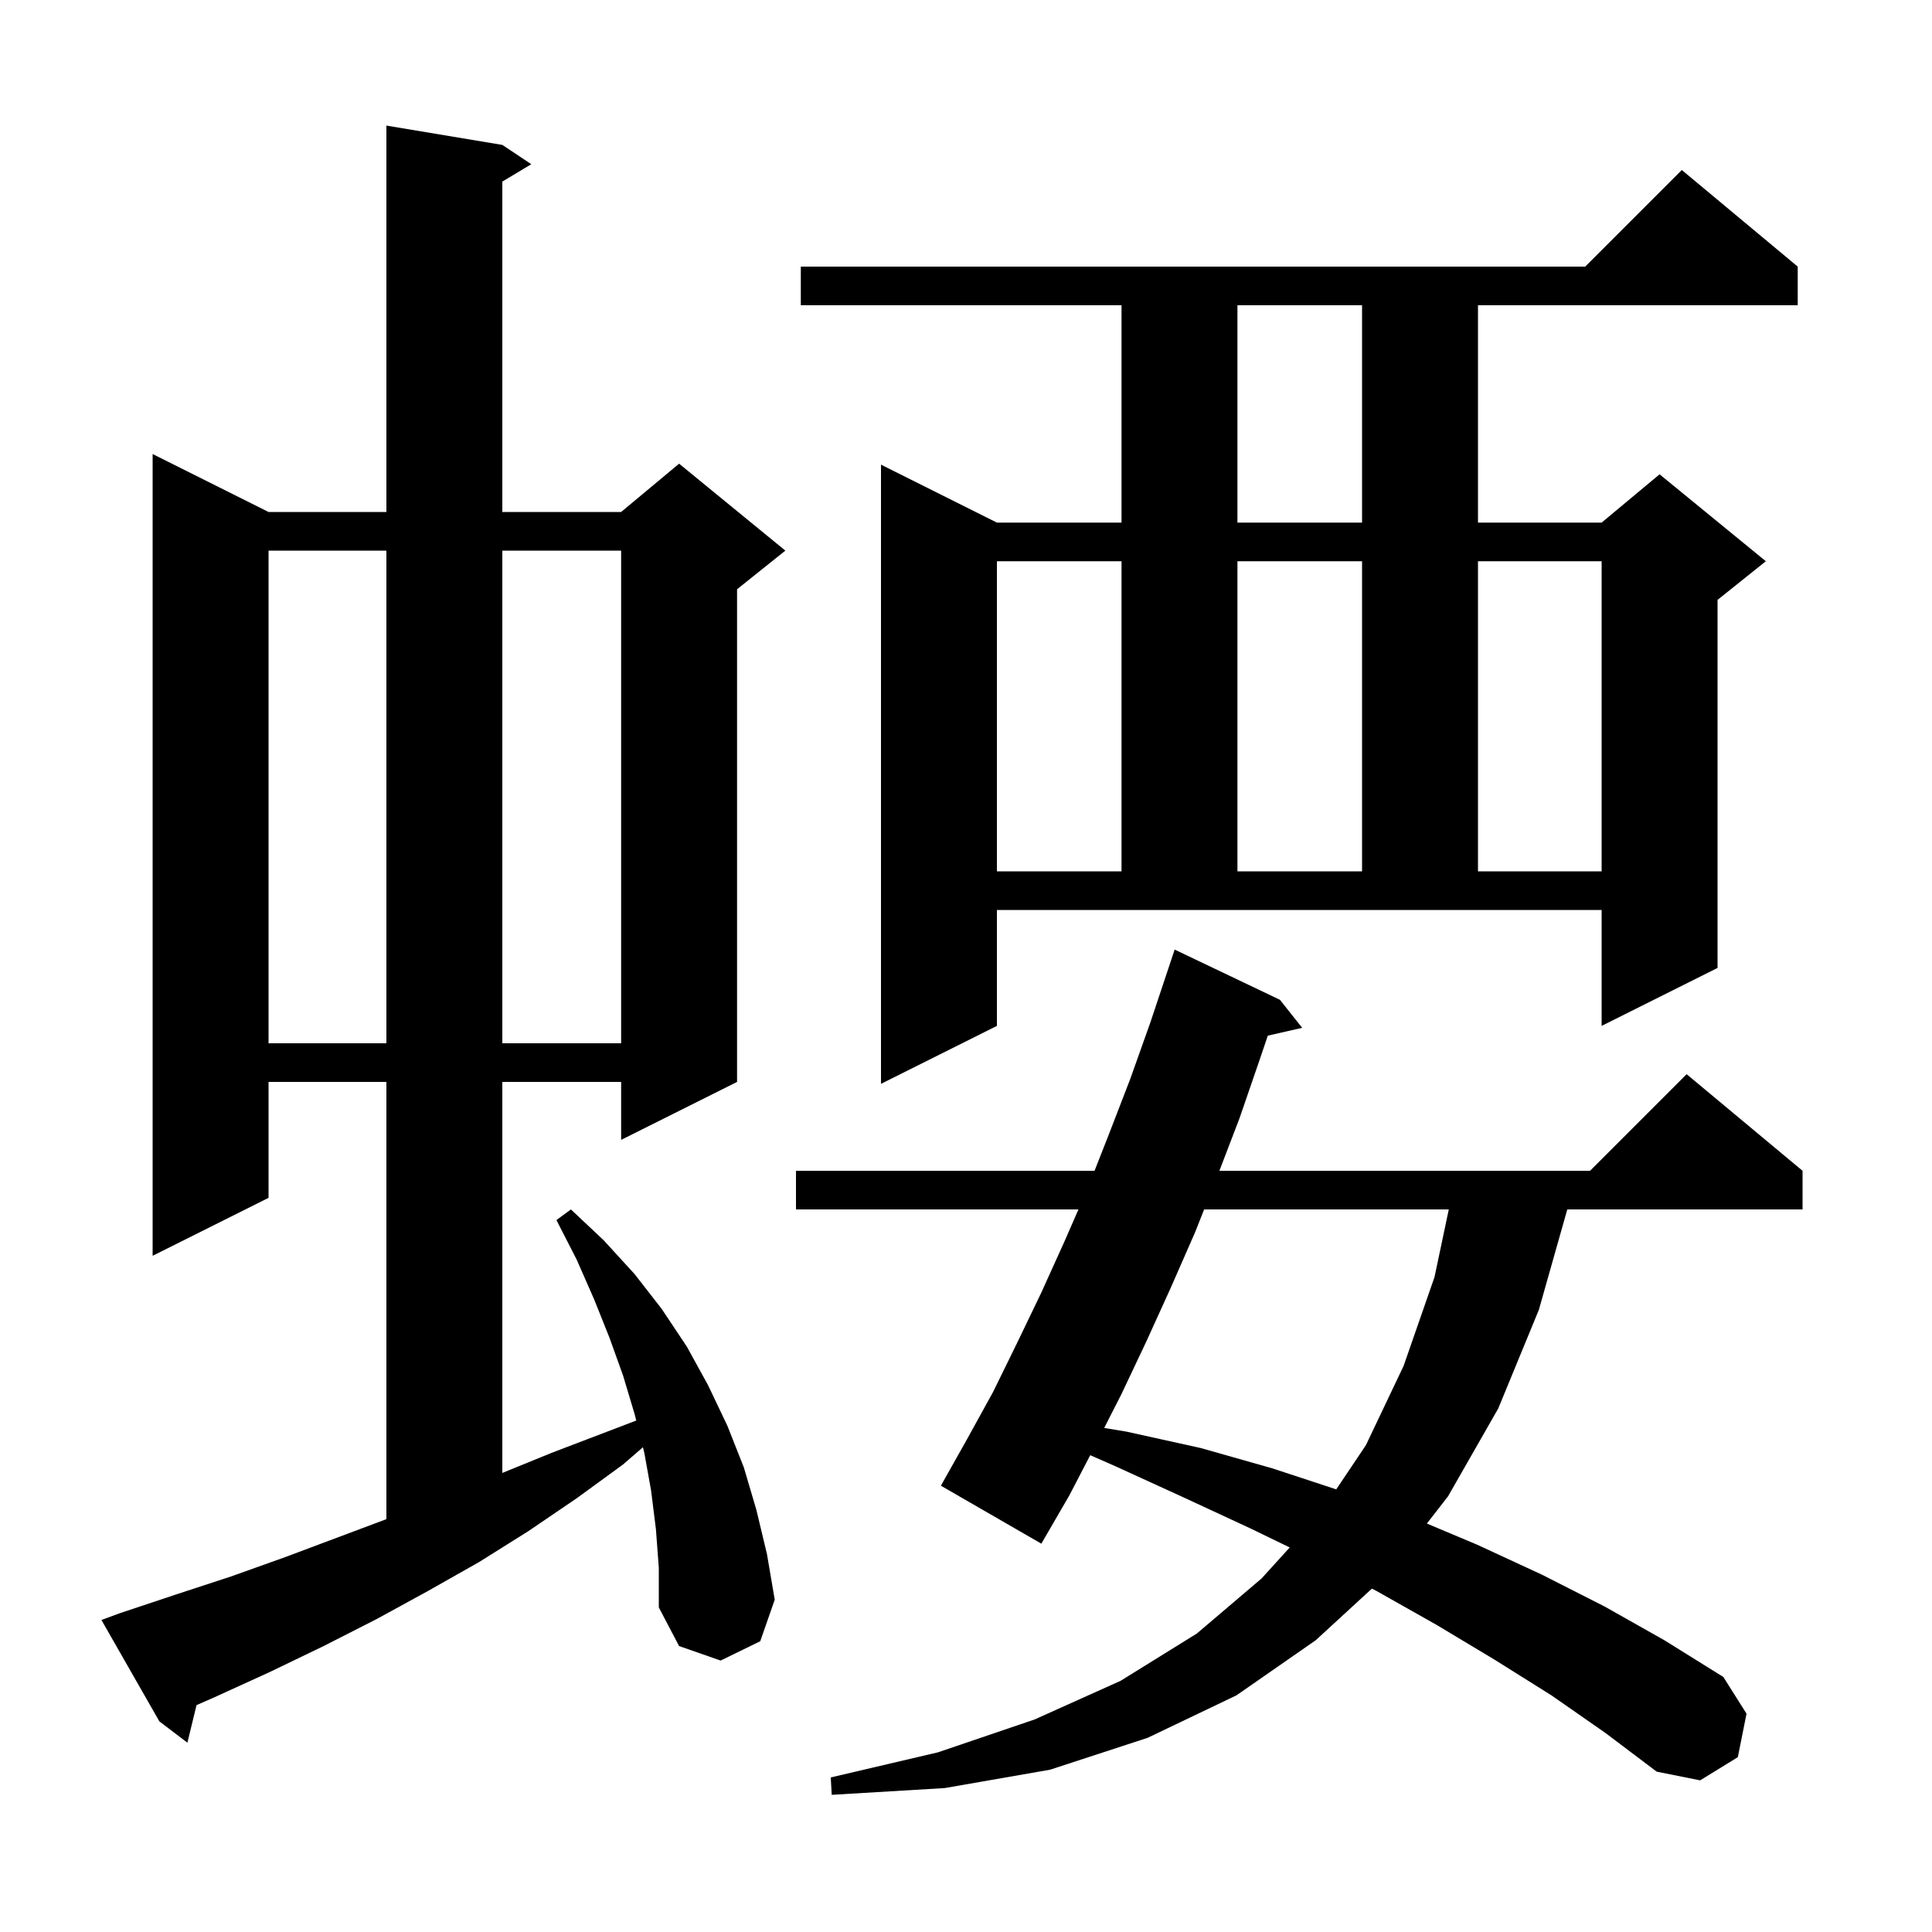 <svg xmlns="http://www.w3.org/2000/svg" xmlns:xlink="http://www.w3.org/1999/xlink" version="1.1" baseProfile="full" viewBox="0 0 200 200" width="200" height="200"><g fill="currentColor"><path d="M 160.6 175.5 L 154.7 171.8 L 148.7 168.2 L 142.5 164.7 L 142.017 164.455 L 136.2 169.8 L 128.0 175.5 L 118.8 179.9 L 108.7 183.2 L 97.8 185.1 L 86.1 185.8 L 86.0 184.0 L 97.1 181.4 L 107.1 178.0 L 116.0 174.0 L 123.9 169.1 L 130.6 163.4 L 133.511 160.193 L 129.4 158.2 L 122.5 155.0 L 115.5 151.8 L 112.859 150.642 L 110.7 154.8 L 107.8 159.8 L 97.4 153.8 L 100.1 149.0 L 102.8 144.1 L 105.3 139.0 L 107.8 133.8 L 110.2 128.5 L 111.64 125.2 L 82.4 125.2 L 82.4 121.2 L 113.307 121.2 L 114.8 117.4 L 117.0 111.7 L 119.1 105.8 L 121.6 98.3 L 132.5 103.5 L 134.8 106.4 L 131.243 107.211 L 130.4 109.7 L 128.3 115.8 L 126.23 121.2 L 164.6 121.2 L 174.6 111.2 L 186.6 121.2 L 186.6 125.2 L 162.245 125.2 L 159.3 135.6 L 155.1 145.8 L 149.9 154.9 L 147.708 157.718 L 152.9 159.9 L 159.6 163.0 L 166.1 166.3 L 172.3 169.8 L 178.4 173.6 L 180.8 177.4 L 179.9 181.9 L 176.0 184.3 L 171.5 183.4 L 166.2 179.4 Z M 67.9 158.3 L 67.4 154.3 L 66.7 150.4 L 66.555 149.819 L 64.5 151.6 L 59.7 155.1 L 54.7 158.5 L 49.6 161.7 L 44.3 164.7 L 39.0 167.6 L 33.5 170.4 L 27.9 173.1 L 22.2 175.7 L 20.344 176.514 L 19.4 180.4 L 16.5 178.2 L 10.5 167.7 L 12.4 167.0 L 18.1 165.1 L 23.9 163.2 L 29.5 161.2 L 40.0 157.262 L 40.0 112.0 L 27.8 112.0 L 27.8 124.0 L 15.8 130.0 L 15.8 47.0 L 27.8 53.0 L 40.0 53.0 L 40.0 13.0 L 52.0 15.0 L 55.0 17.0 L 52.0 18.8 L 52.0 53.0 L 64.3 53.0 L 70.3 48.0 L 81.3 57.0 L 76.3 61.0 L 76.3 112.0 L 64.3 118.0 L 64.3 112.0 L 52.0 112.0 L 52.0 152.478 L 57.1 150.4 L 65.863 147.054 L 65.7 146.4 L 64.5 142.4 L 63.1 138.5 L 61.5 134.5 L 59.7 130.4 L 57.6 126.3 L 59.1 125.2 L 62.5 128.4 L 65.7 131.9 L 68.5 135.5 L 71.1 139.4 L 73.3 143.4 L 75.3 147.6 L 77.0 151.9 L 78.3 156.3 L 79.4 160.9 L 80.2 165.6 L 78.7 169.9 L 74.6 171.9 L 70.3 170.4 L 68.2 166.4 L 68.2 162.3 Z M 124.652 125.2 L 123.7 127.6 L 121.2 133.3 L 118.7 138.8 L 116.1 144.3 L 114.306 147.822 L 116.6 148.2 L 124.3 149.9 L 131.7 152.0 L 138.327 154.179 L 141.4 149.6 L 145.3 141.4 L 148.5 132.2 L 149.978 125.2 Z M 103.2 106.2 L 91.2 112.2 L 91.2 48.1 L 103.2 54.1 L 116.1 54.1 L 116.1 31.6 L 82.9 31.6 L 82.9 27.6 L 164.1 27.6 L 174.1 17.6 L 186.1 27.6 L 186.1 31.6 L 153.0 31.6 L 153.0 54.1 L 165.8 54.1 L 171.8 49.1 L 182.8 58.1 L 177.8 62.1 L 177.8 100.2 L 165.8 106.2 L 165.8 94.2 L 103.2 94.2 Z M 27.8 57.0 L 27.8 108.0 L 40.0 108.0 L 40.0 57.0 Z M 52.0 57.0 L 52.0 108.0 L 64.3 108.0 L 64.3 57.0 Z M 103.2 58.1 L 103.2 90.2 L 116.1 90.2 L 116.1 58.1 Z M 128.1 58.1 L 128.1 90.2 L 141.0 90.2 L 141.0 58.1 Z M 153.0 58.1 L 153.0 90.2 L 165.8 90.2 L 165.8 58.1 Z M 128.1 31.6 L 128.1 54.1 L 141.0 54.1 L 141.0 31.6 Z "/></g></svg>